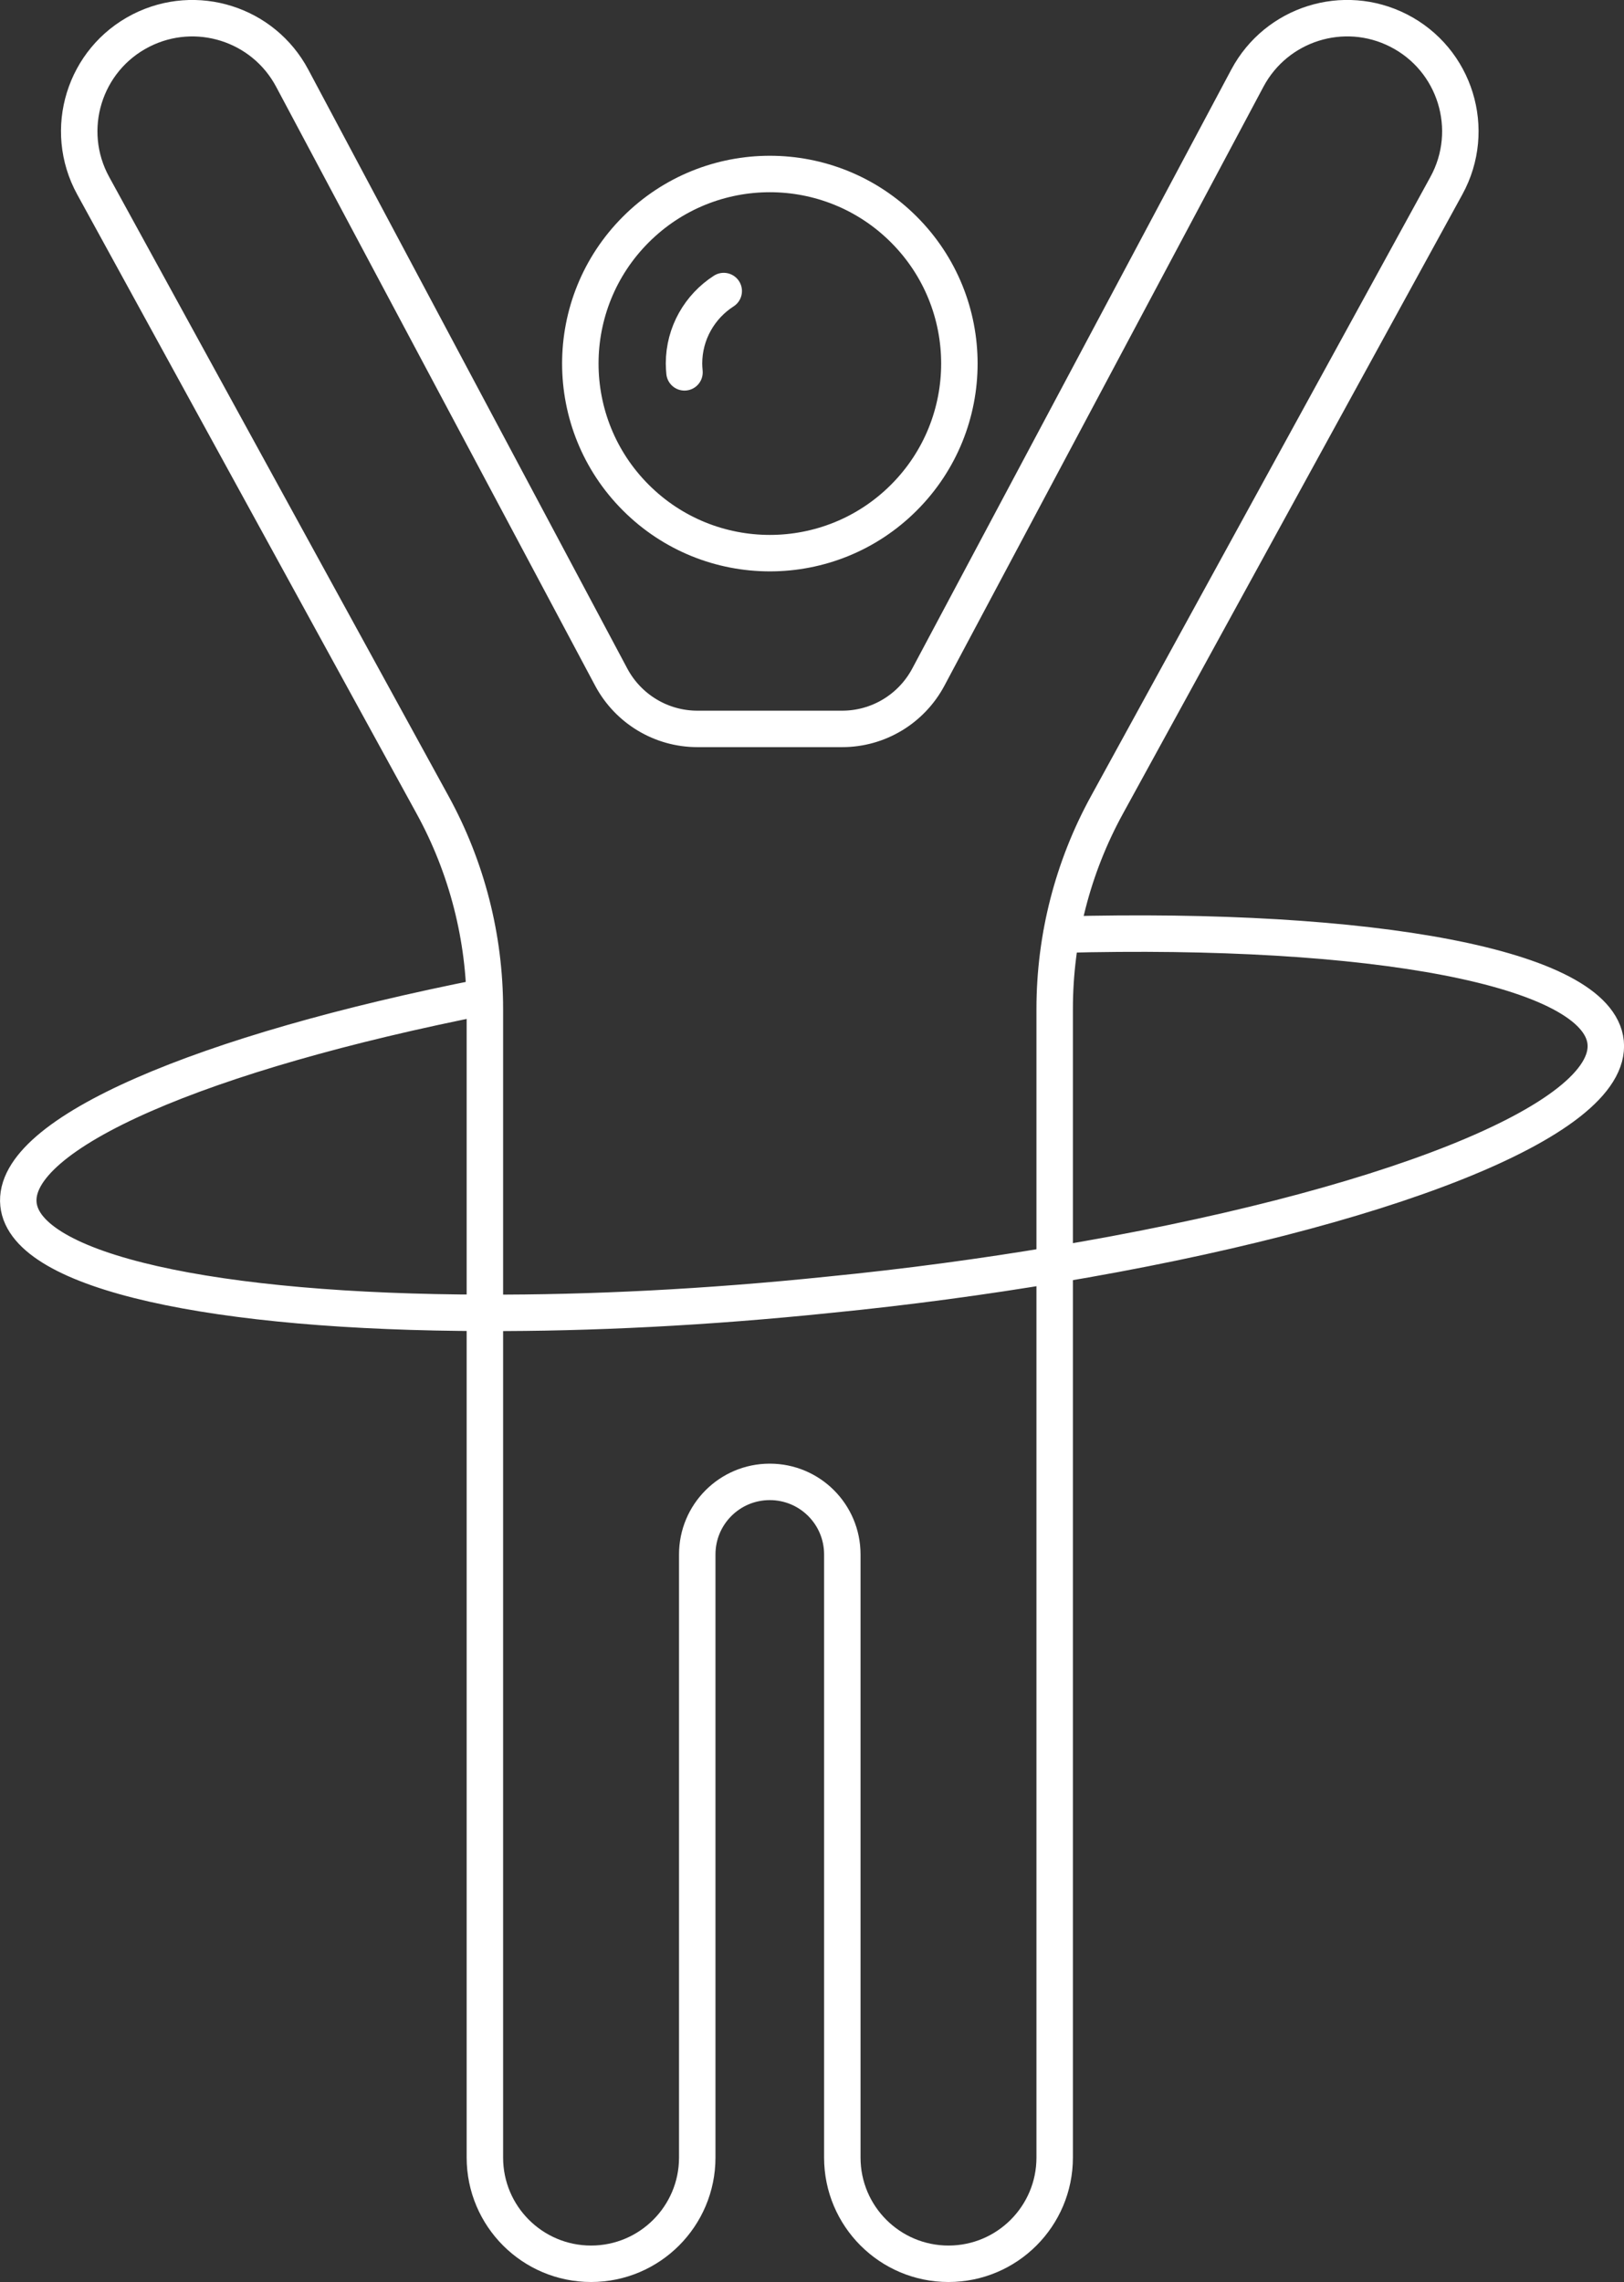 <?xml version="1.0" encoding="UTF-8"?>
<svg id="Layer_2" data-name="Layer 2" xmlns="http://www.w3.org/2000/svg" viewBox="0 0 133.67 187.79">
  <rect x="0" y="0" width="133.67" height="187.79" fill="#333333" stroke="none"/>
  <defs>
    <style>
      .cls-1 {
        fill: none;
        stroke: #ffffff;
        stroke-linecap: round;
        stroke-linejoin: round;
        stroke-width: 3px;
      }
    </style>
  </defs>
  <g id="Layer_1-2" data-name="Layer 1">
    <g>
      <g>
        <circle class="cls-1" cx="63.37" cy="29.92" r="15.6" transform="translate(-2.6 53.57) rotate(-45)"/>
        <path class="cls-1" d="M56.34,30.64c-.02-.24-.04-.48-.04-.72,0-2.51,1.31-4.71,3.27-5.97"/>
      </g>
      <path class="cls-1" d="M57.4,59.98h0c-2.97,0-5.69-1.64-7.09-4.26L24.05,6.43C21.67,1.96,16.14.21,11.61,2.51h0c-4.68,2.38-6.47,8.16-3.94,12.77l27.94,50.96c2.82,5.14,4.3,10.92,4.3,16.78v94.52c0,4.83,3.92,8.74,8.74,8.74h0c4.83,0,8.74-3.92,8.74-8.74v-49.63c0-3.3,2.67-5.97,5.97-5.97h0c3.3,0,5.97,2.67,5.97,5.97v49.63c0,4.83,3.92,8.74,8.74,8.74h0c4.83,0,8.74-3.92,8.74-8.74v-94.52c0-5.87,1.48-11.64,4.3-16.78l27.94-50.96c2.53-4.61.74-10.39-3.94-12.77h0c-4.52-2.3-10.05-.56-12.44,3.92l-26.26,49.29c-1.4,2.62-4.12,4.26-7.09,4.26h-11.95Z"/>
      <path class="cls-1" d="M39.88,82.02C16.77,86.58.91,93.25,1.52,99.1c.58,5.58,16.2,8.9,38.39,8.93,8.63.03,18.23-.44,28.35-1.49,6.49-.64,12.72-1.49,18.57-2.47,26.83-4.47,45.97-11.87,45.33-18.3-.64-6.16-19.28-9.54-44.79-8.86"/>
    </g>
  </g>
</svg>